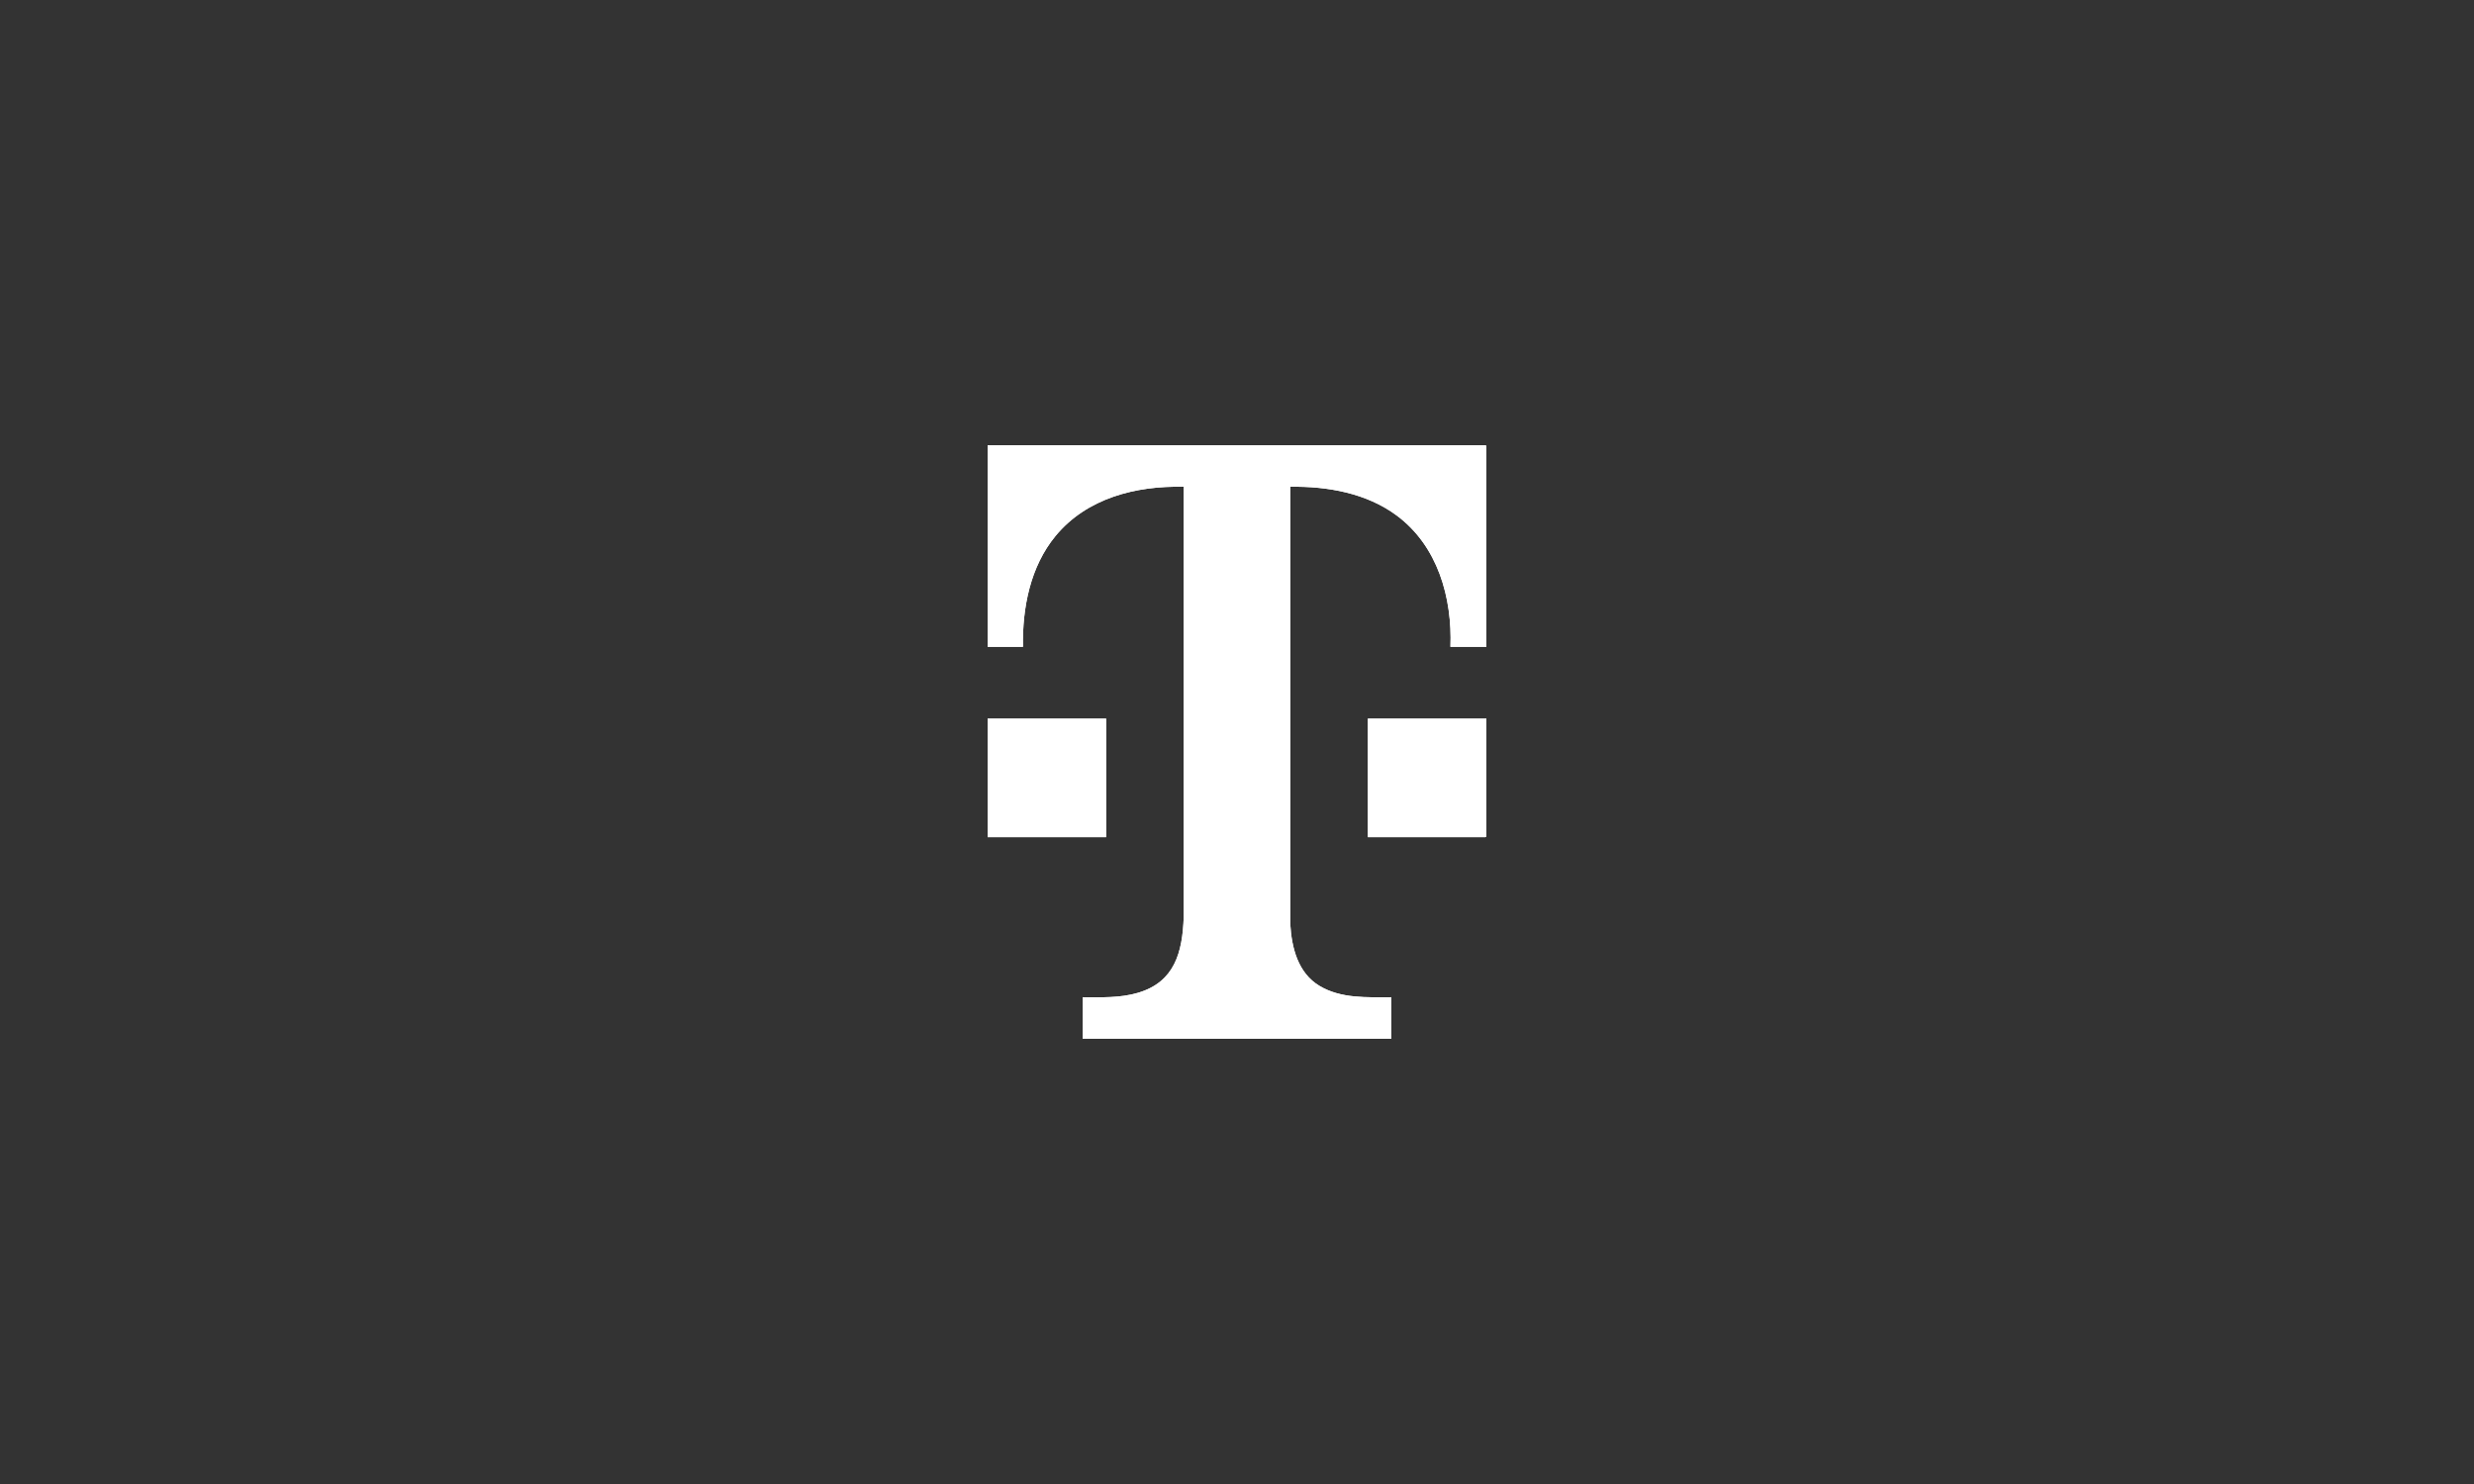 <svg xmlns="http://www.w3.org/2000/svg" width="150" height="90" fill="none"><rect width="100%" height="100%" fill="#333333" stroke="none"/><path fill="#fff" d="M90.12 39.23V27.052L90.067 27H59.88v12.23h2.142c-.043-2.362.443-4.863 1.97-6.719 1.898-2.303 4.877-3.06 7.776-2.989l.001 26.103c-.074 2.114-.54 3.928-2.774 4.586-1.099.322-2.21.271-3.344.267V63h18.696v-2.522c-1.459.003-3.046.088-4.343-.686-1.297-.773-1.692-2.308-1.776-3.752l.002-26.518c2.25-.04 4.628.385 6.46 1.747 2.476 1.843 3.364 4.968 3.25 7.96h2.178v.001Zm-23.051 4.354H59.88v7.185h7.188v-7.185Zm23.05 0h-7.188v7.185h7.137l.051-.051v-7.135Z"></path><path fill="#fff" d="M90.12 39.23h-2.178c.114-2.993-.775-6.118-3.251-7.96-1.832-1.363-4.21-1.787-6.46-1.748L78.23 56.04c.084 1.444.457 2.966 1.775 3.753 1.319.787 2.885.688 4.344.685V63H65.651v-2.522c1.134.004 2.245.056 3.344-.267 2.235-.657 2.7-2.471 2.774-4.585l-.001-26.104c-2.899-.07-5.878.686-7.775 2.99-1.528 1.855-2.014 4.356-1.97 6.718H59.88V27h30.187l.051.052V39.23Z"></path><path fill="#fff" d="M67.069 43.584H59.88v7.186h7.188v-7.186ZM90.12 43.584v7.134l-.053.052h-7.136v-7.186h7.188Z"></path></svg>
